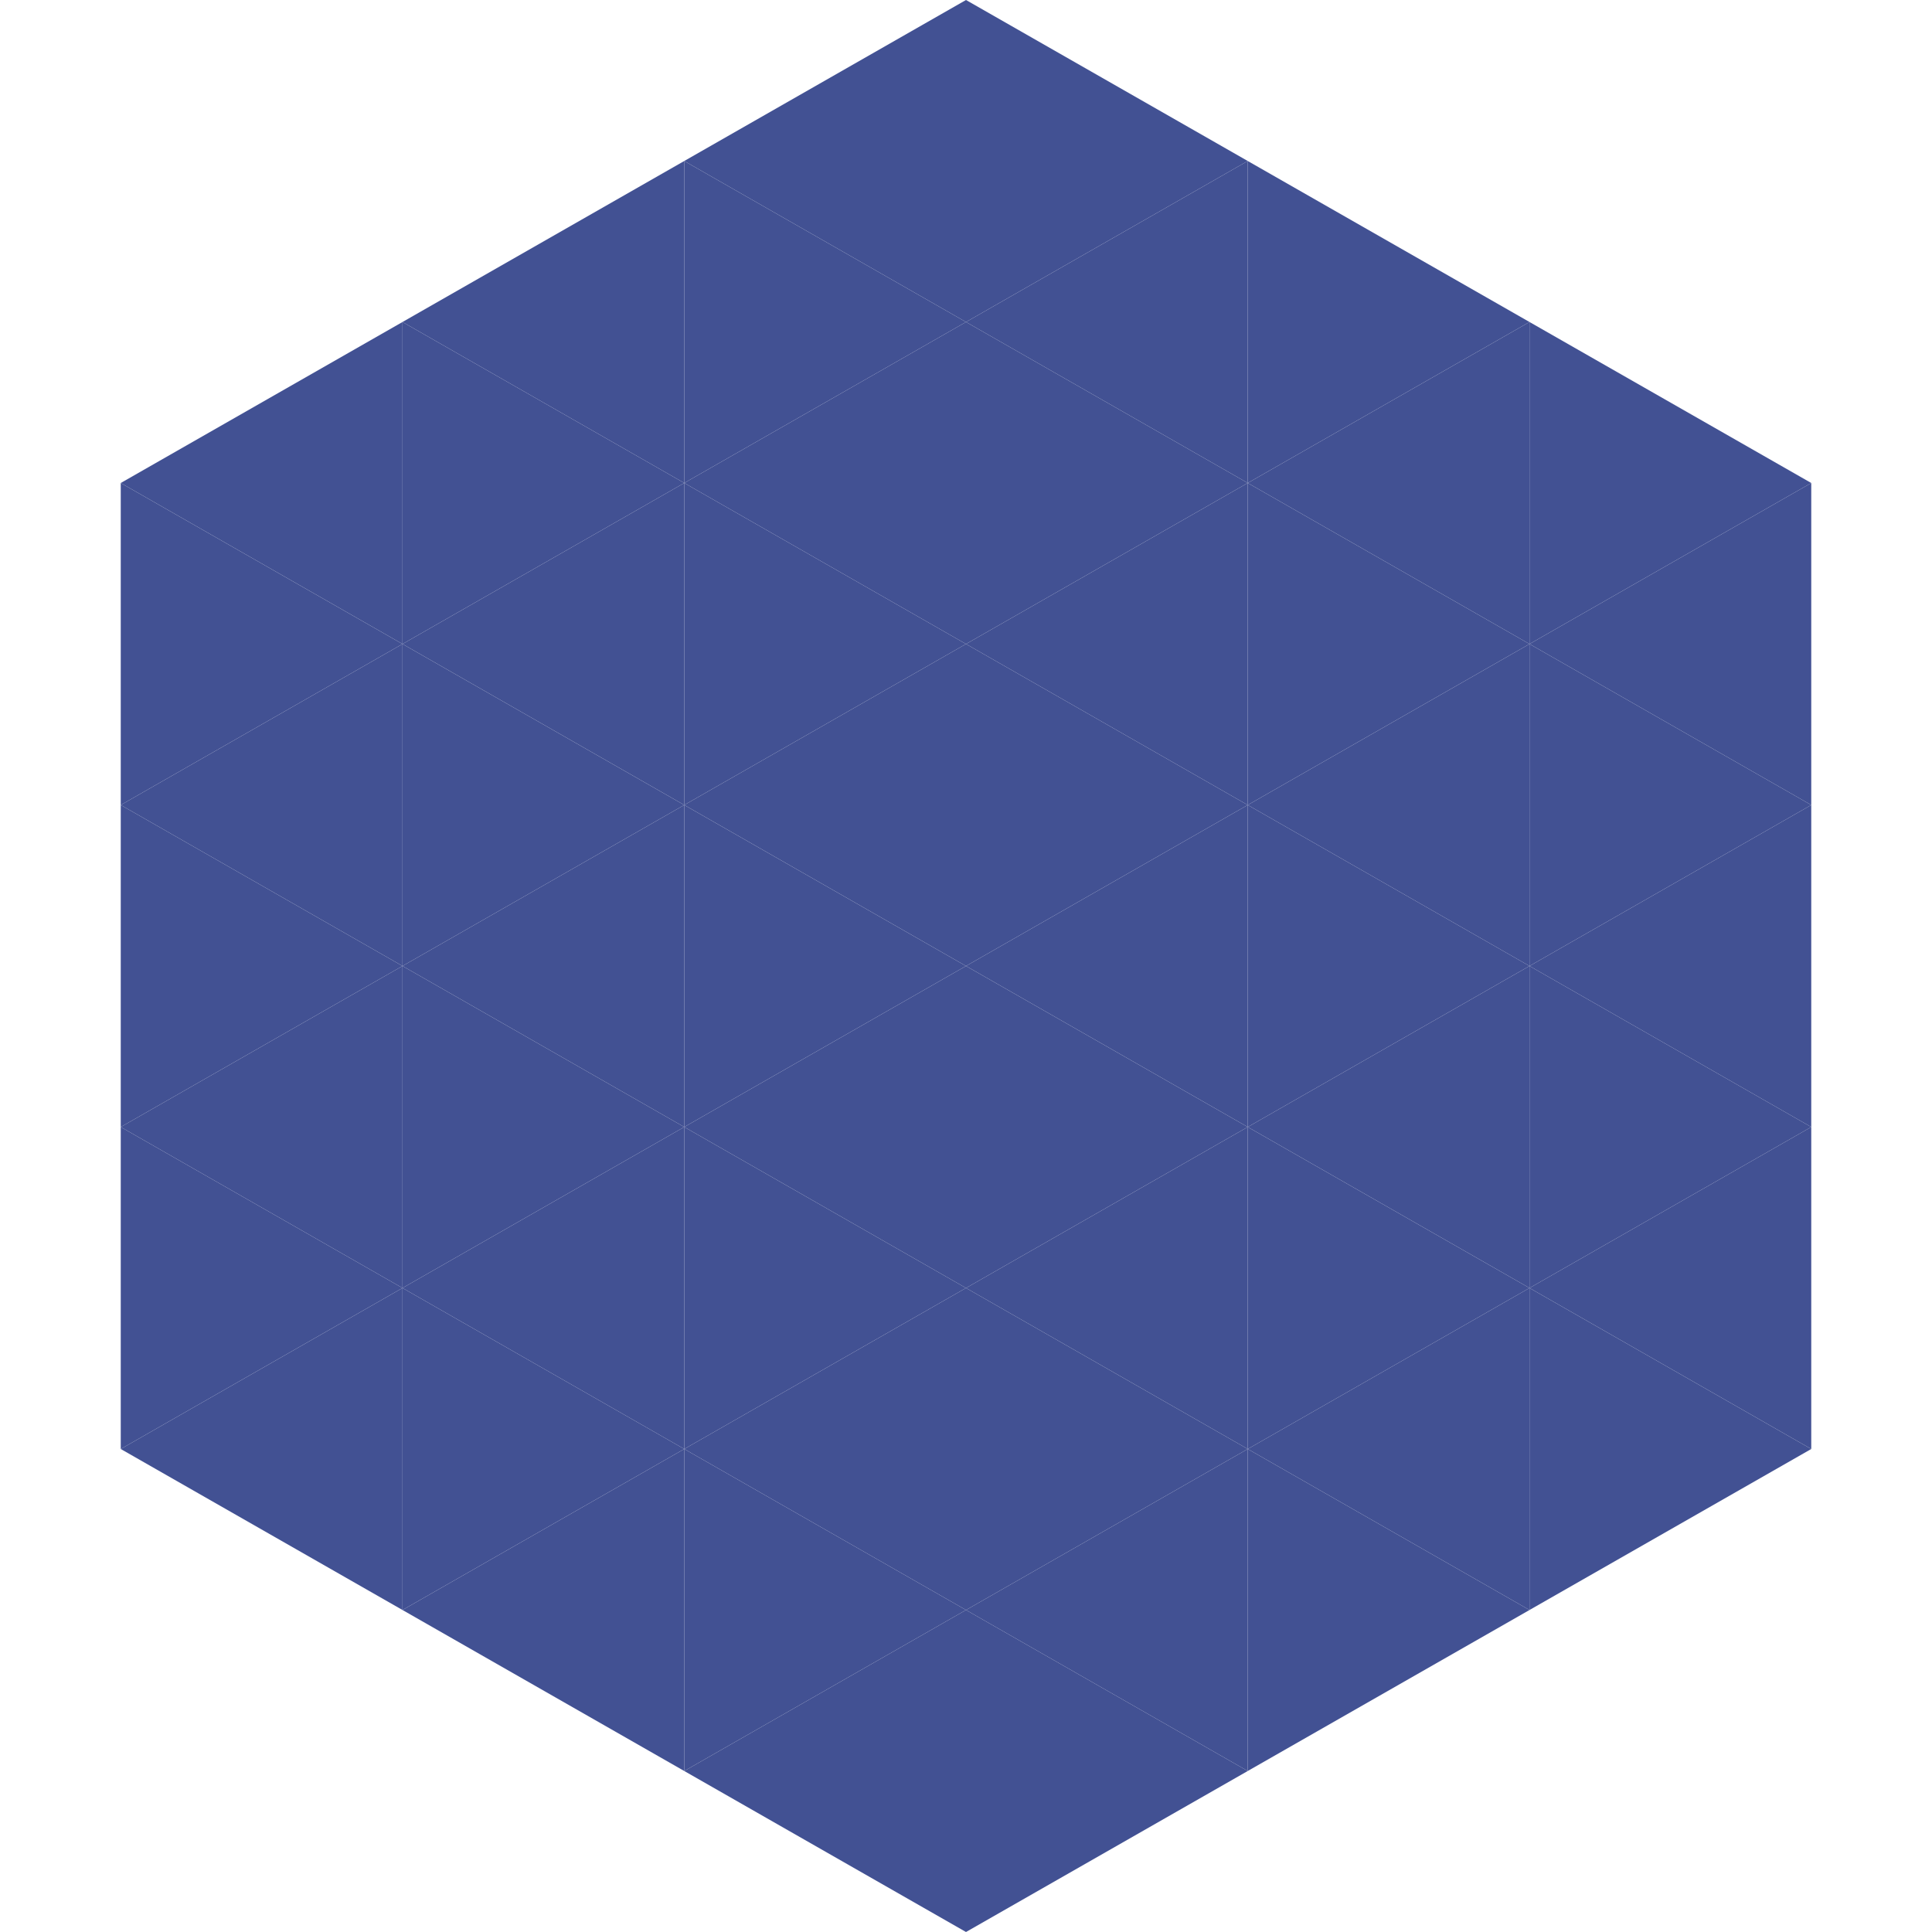 <?xml version="1.0"?>
<!-- Generated by SVGo -->
<svg width="240" height="240"
     xmlns="http://www.w3.org/2000/svg"
     xmlns:xlink="http://www.w3.org/1999/xlink">
<polygon points="50,40 15,60 50,80" style="fill:rgb(66,81,147)" />
<polygon points="190,40 225,60 190,80" style="fill:rgb(66,81,147)" />
<polygon points="15,60 50,80 15,100" style="fill:rgb(66,81,147)" />
<polygon points="225,60 190,80 225,100" style="fill:rgb(66,81,147)" />
<polygon points="50,80 15,100 50,120" style="fill:rgb(66,81,147)" />
<polygon points="190,80 225,100 190,120" style="fill:rgb(66,81,147)" />
<polygon points="15,100 50,120 15,140" style="fill:rgb(66,81,147)" />
<polygon points="225,100 190,120 225,140" style="fill:rgb(66,81,147)" />
<polygon points="50,120 15,140 50,160" style="fill:rgb(66,81,147)" />
<polygon points="190,120 225,140 190,160" style="fill:rgb(66,81,147)" />
<polygon points="15,140 50,160 15,180" style="fill:rgb(66,81,147)" />
<polygon points="225,140 190,160 225,180" style="fill:rgb(66,81,147)" />
<polygon points="50,160 15,180 50,200" style="fill:rgb(66,81,147)" />
<polygon points="190,160 225,180 190,200" style="fill:rgb(66,81,147)" />
<polygon points="15,180 50,200 15,220" style="fill:rgb(255,255,255); fill-opacity:0" />
<polygon points="225,180 190,200 225,220" style="fill:rgb(255,255,255); fill-opacity:0" />
<polygon points="50,0 85,20 50,40" style="fill:rgb(255,255,255); fill-opacity:0" />
<polygon points="190,0 155,20 190,40" style="fill:rgb(255,255,255); fill-opacity:0" />
<polygon points="85,20 50,40 85,60" style="fill:rgb(66,81,147)" />
<polygon points="155,20 190,40 155,60" style="fill:rgb(66,81,147)" />
<polygon points="50,40 85,60 50,80" style="fill:rgb(66,81,147)" />
<polygon points="190,40 155,60 190,80" style="fill:rgb(66,81,147)" />
<polygon points="85,60 50,80 85,100" style="fill:rgb(66,81,147)" />
<polygon points="155,60 190,80 155,100" style="fill:rgb(66,81,147)" />
<polygon points="50,80 85,100 50,120" style="fill:rgb(66,81,147)" />
<polygon points="190,80 155,100 190,120" style="fill:rgb(66,81,147)" />
<polygon points="85,100 50,120 85,140" style="fill:rgb(66,81,147)" />
<polygon points="155,100 190,120 155,140" style="fill:rgb(66,81,147)" />
<polygon points="50,120 85,140 50,160" style="fill:rgb(66,81,147)" />
<polygon points="190,120 155,140 190,160" style="fill:rgb(66,81,147)" />
<polygon points="85,140 50,160 85,180" style="fill:rgb(66,81,147)" />
<polygon points="155,140 190,160 155,180" style="fill:rgb(66,81,147)" />
<polygon points="50,160 85,180 50,200" style="fill:rgb(66,81,147)" />
<polygon points="190,160 155,180 190,200" style="fill:rgb(66,81,147)" />
<polygon points="85,180 50,200 85,220" style="fill:rgb(66,81,147)" />
<polygon points="155,180 190,200 155,220" style="fill:rgb(66,81,147)" />
<polygon points="120,0 85,20 120,40" style="fill:rgb(66,81,147)" />
<polygon points="120,0 155,20 120,40" style="fill:rgb(66,81,147)" />
<polygon points="85,20 120,40 85,60" style="fill:rgb(66,81,147)" />
<polygon points="155,20 120,40 155,60" style="fill:rgb(66,81,147)" />
<polygon points="120,40 85,60 120,80" style="fill:rgb(66,81,147)" />
<polygon points="120,40 155,60 120,80" style="fill:rgb(66,81,147)" />
<polygon points="85,60 120,80 85,100" style="fill:rgb(66,81,147)" />
<polygon points="155,60 120,80 155,100" style="fill:rgb(66,81,147)" />
<polygon points="120,80 85,100 120,120" style="fill:rgb(66,81,147)" />
<polygon points="120,80 155,100 120,120" style="fill:rgb(66,81,147)" />
<polygon points="85,100 120,120 85,140" style="fill:rgb(66,81,147)" />
<polygon points="155,100 120,120 155,140" style="fill:rgb(66,81,147)" />
<polygon points="120,120 85,140 120,160" style="fill:rgb(66,81,147)" />
<polygon points="120,120 155,140 120,160" style="fill:rgb(66,81,147)" />
<polygon points="85,140 120,160 85,180" style="fill:rgb(66,81,147)" />
<polygon points="155,140 120,160 155,180" style="fill:rgb(66,81,147)" />
<polygon points="120,160 85,180 120,200" style="fill:rgb(66,81,147)" />
<polygon points="120,160 155,180 120,200" style="fill:rgb(66,81,147)" />
<polygon points="85,180 120,200 85,220" style="fill:rgb(66,81,147)" />
<polygon points="155,180 120,200 155,220" style="fill:rgb(66,81,147)" />
<polygon points="120,200 85,220 120,240" style="fill:rgb(66,81,147)" />
<polygon points="120,200 155,220 120,240" style="fill:rgb(66,81,147)" />
<polygon points="85,220 120,240 85,260" style="fill:rgb(255,255,255); fill-opacity:0" />
<polygon points="155,220 120,240 155,260" style="fill:rgb(255,255,255); fill-opacity:0" />
</svg>
